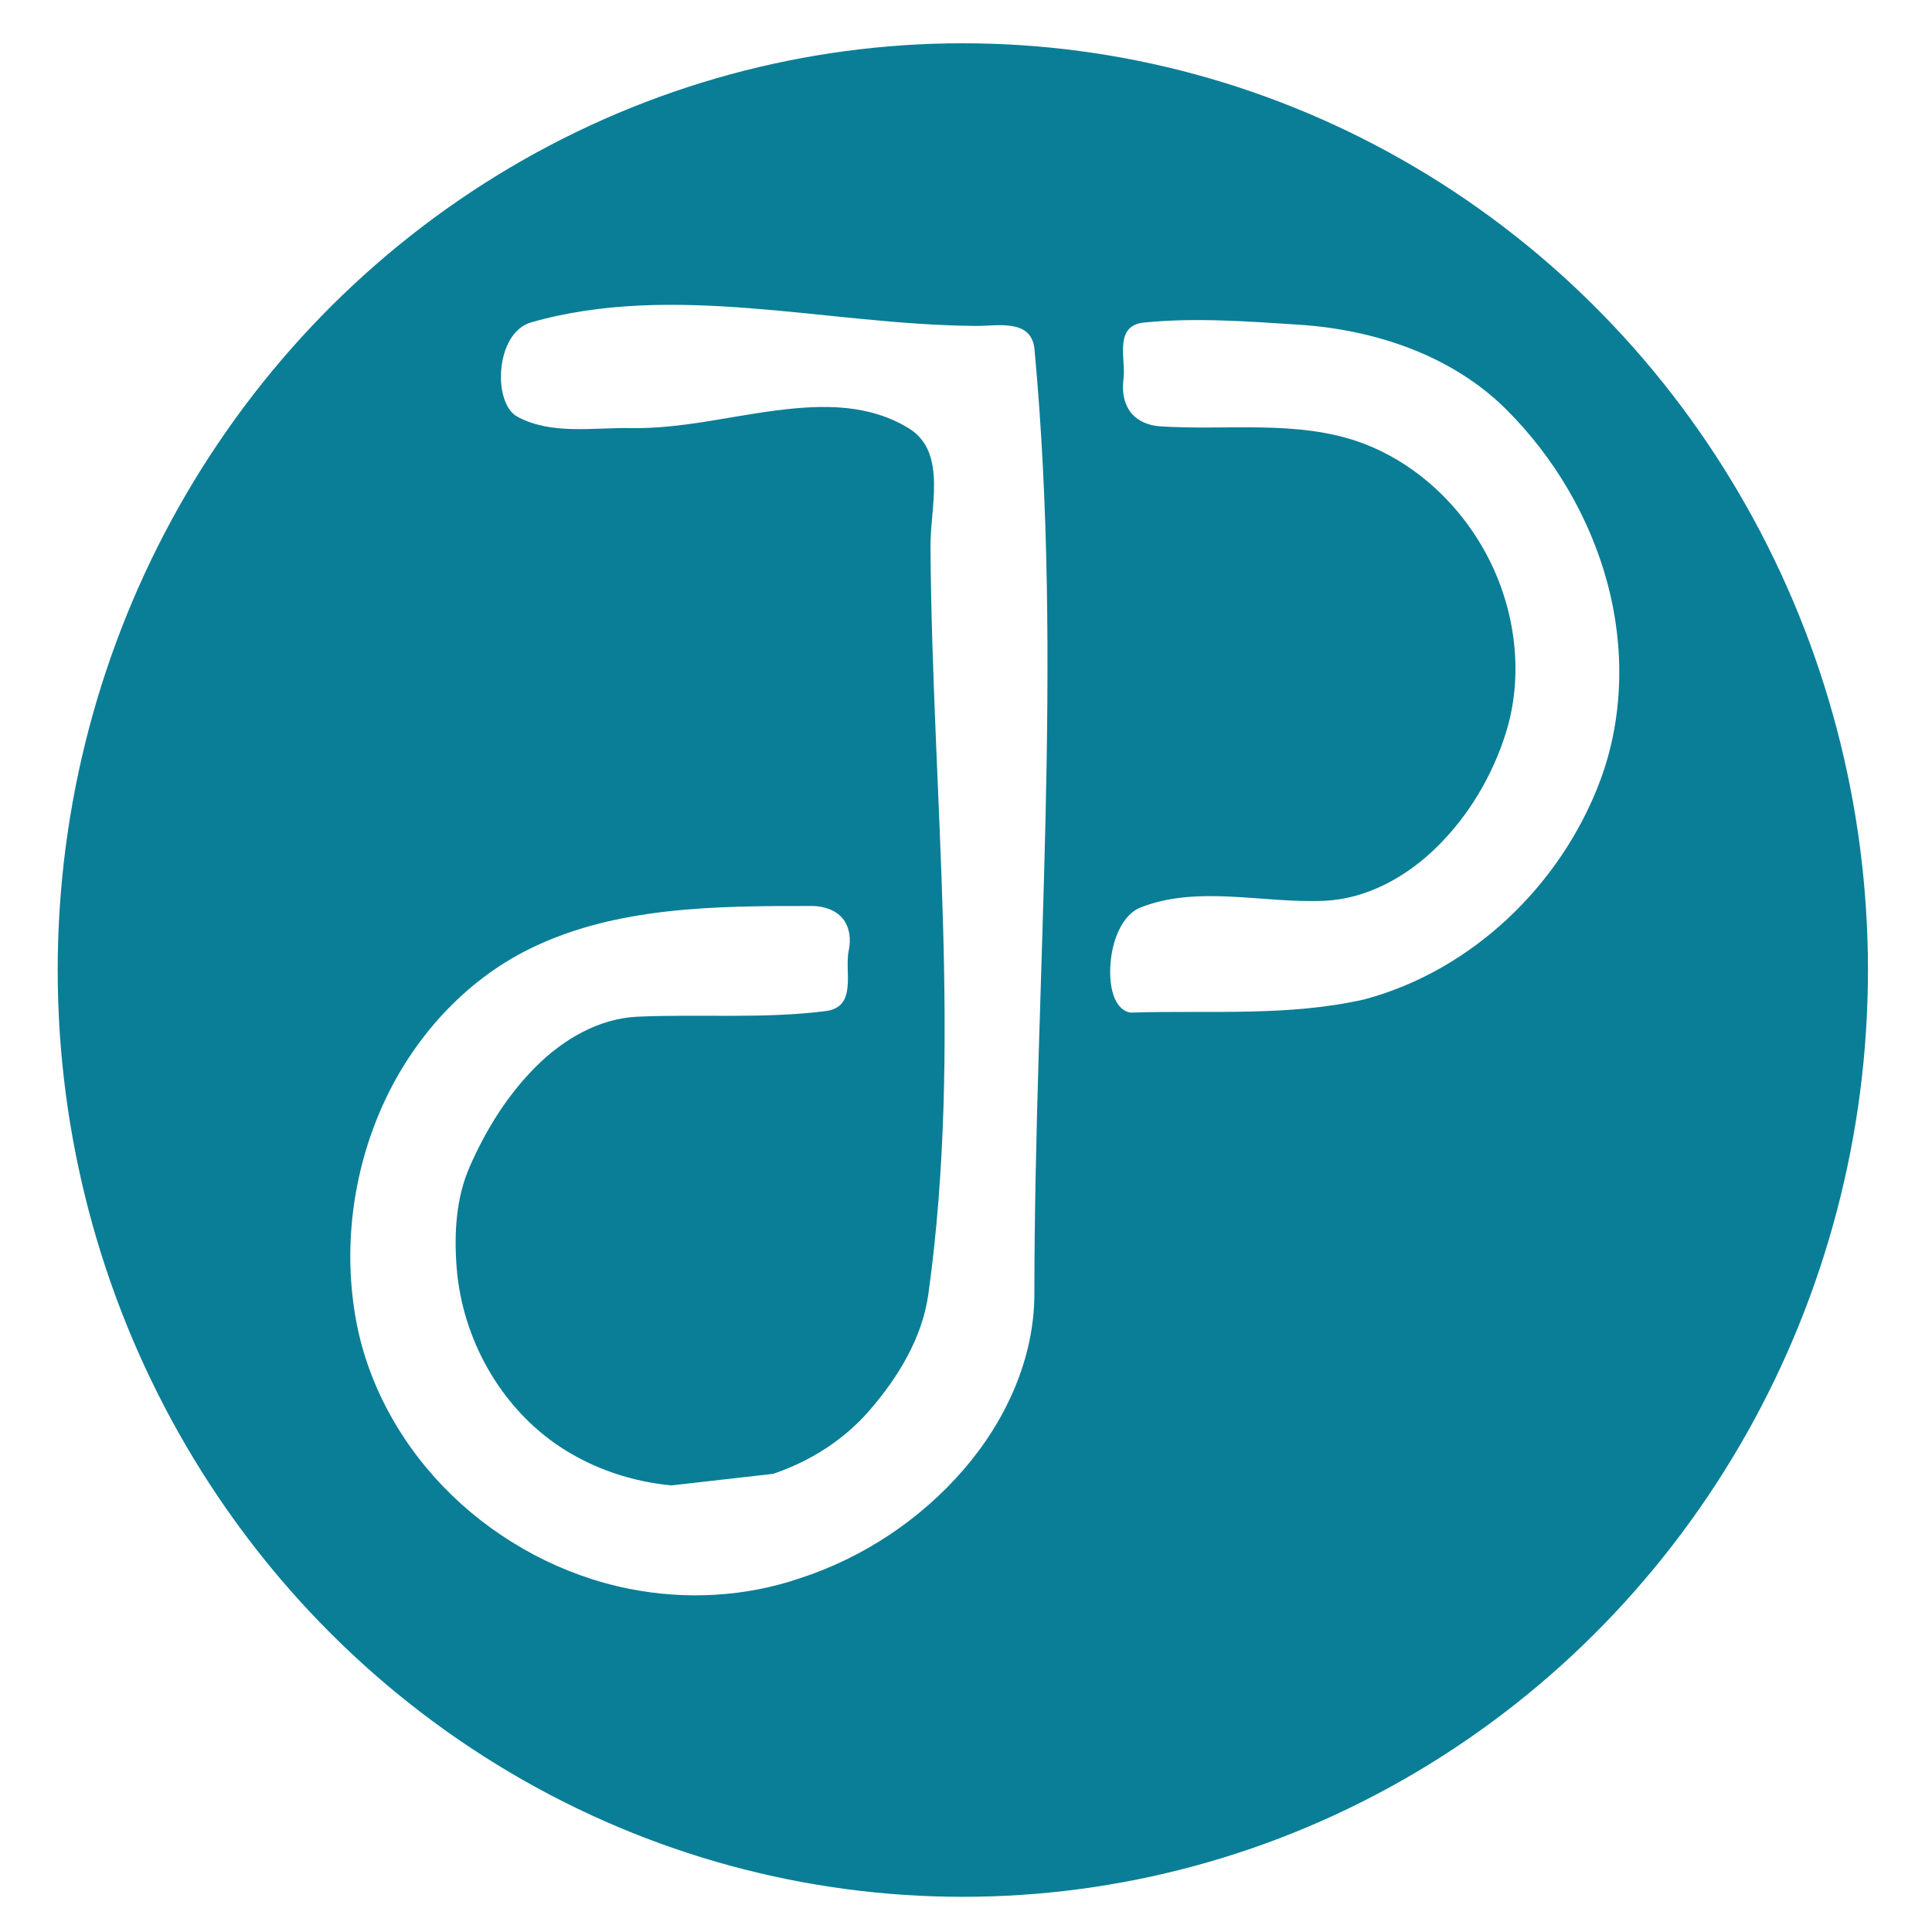 <?xml version="1.0" encoding="UTF-8" standalone="no"?>
<!-- Created with Inkscape (http://www.inkscape.org/) -->

<svg
   version="1.1"
   id="svg1"
   width="170"
   height="170"
   viewBox="0 0 170 170"
   xmlns="http://www.w3.org/2000/svg"
   xmlns:svg="http://www.w3.org/2000/svg">
  <defs
     id="defs1">
    <clipPath
       clipPathUnits="userSpaceOnUse"
       id="clipPath5">
      <ellipse
         style="fill:#000000"
         id="ellipse5"
         cx="168.49"
         cy="141.202"
         rx="79.644"
         ry="81.548" />
    </clipPath>
  </defs>
  <g
     id="g1"
     style="display:inline"
     transform="translate(-83.769,-55.846)"
     clip-path="url(#clipPath5)">
    <path
       style="fill:#0a7e96"
       d="m 1.795,130.897 c 0,-21.364 -1.013,-42.714 -1.519,-64.072 C -0.23,45.503 -0.23,24.129 1.795,2.897 1.847,2.357 2.044,1.809 2.448,1.447 l 2.2e-5,-1.98e-5 C 2.811,1.122 3.294,0.962 3.775,0.886 4.825,0.719 5.897,0.897 6.961,0.897 c 53.772,0 107.509,-2.55 161.266,-3.824 53.666,-1.273 107.463,-1.274 160.902,3.824 l 3e-5,2.81e-6 c 0.541,0.052 1.088,0.249 1.45,0.653 l 2e-5,2.21e-5 c 0.325,0.363 0.485,0.846 0.561,1.326 0.167,1.05 -0.011,2.122 -0.011,3.186 0,42.868 2.033,85.707 3.049,128.562 1.015,42.783 1.015,85.67 -3.049,128.272 -0.052,0.541 -0.249,1.088 -0.653,1.45 l -5e-5,4e-5 c -0.363,0.325 -0.846,0.485 -1.326,0.561 -1.05,0.167 -2.122,-0.011 -3.186,-0.011 -53.772,0 -107.509,2.55 -161.266,3.824 h -6e-5 C 111.03,269.995 57.234,269.995 3.795,264.897 l -5.89e-5,-1e-5 c -0.541,-0.052 -1.088,-0.249 -1.45,-0.653 -0.325,-0.363 -0.485,-0.846 -0.561,-1.327 -0.167,-1.05 0.011,-2.122 0.011,-3.186 z m 141.063,55.652 c -3.447,-0.321 -6.819,-1.443 -9.716,-3.334 l -2e-5,-1e-5 c -5.312,-3.467 -8.725,-9.577 -9.198,-15.902 -0.223,-2.981 -0.047,-6.062 1.152,-8.8 1.42,-3.244 3.319,-6.31 5.825,-8.811 l 2e-5,-2e-5 c 2.406,-2.401 5.544,-4.243 8.94,-4.395 h 3e-5 c 5.534,-0.247 11.107,0.206 16.601,-0.499 l 3e-5,-1e-5 c 0.541,-0.069 1.086,-0.292 1.417,-0.725 0.301,-0.394 0.418,-0.9 0.467,-1.394 0.11,-1.088 -0.105,-2.202 0.115,-3.274 0.193,-0.939 0.071,-1.985 -0.531,-2.731 l -2e-5,-2e-5 c -0.64,-0.793 -1.716,-1.118 -2.736,-1.119 h -3e-5 c -8.442,-0.006 -17.228,0.038 -24.804,3.764 l -2e-5,10e-6 c -5.778,2.841 -10.323,7.926 -12.959,13.8 -2.656,5.919 -3.504,12.654 -2.306,19.029 1.093,5.814 4.183,11.186 8.442,15.292 4.281,4.127 9.742,7.039 15.574,8.199 4.97,0.988 10.204,0.712 15,-0.925 5.542,-1.796 10.578,-5.138 14.395,-9.539 3.72,-4.29 6.243,-9.78 6.248,-15.458 0.022,-27.737 2.58,-55.545 0.01,-83.163 -0.05,-0.542 -0.247,-1.09 -0.65,-1.455 -0.362,-0.327 -0.844,-0.491 -1.326,-0.571 -1.05,-0.175 -2.125,-0.005 -3.19,-0.013 h -3e-5 c -6.615,-0.05 -13.183,-1.033 -19.778,-1.55 l -1e-5,-10e-7 c -6.493,-0.509 -13.135,-0.562 -19.39,1.253 -0.769,0.223 -1.392,0.815 -1.799,1.505 l -1e-5,1.1e-5 c -0.451,0.764 -0.687,1.643 -0.775,2.525 -0.087,0.865 -0.036,1.751 0.221,2.582 0.208,0.67 0.572,1.341 1.19,1.674 2.996,1.617 6.638,0.942 10.042,0.999 h 3e-5 c 4.285,0.072 8.497,-1.009 12.749,-1.553 2.053,-0.262 4.134,-0.417 6.192,-0.203 1.97,0.205 3.917,0.79 5.584,1.86 l 2e-5,1.4e-5 c 0.74,0.475 1.312,1.196 1.633,2.015 v 1.2e-5 c 0.333,0.846 0.437,1.765 0.456,2.674 0.04,1.907 -0.322,3.804 -0.309,5.712 0.149,21.929 2.84,43.986 -0.189,65.705 -0.536,3.846 -2.651,7.317 -5.196,10.25 -2.241,2.581 -5.213,4.465 -8.459,5.558 m 52.02,-41.747 c 9.474,-2.526 17.337,-10.089 20.762,-19.277 2.056,-5.516 2.152,-11.681 0.622,-17.365 v -1e-5 c -1.55,-5.759 -4.686,-11.073 -8.911,-15.281 -4.752,-4.733 -11.535,-7.01 -18.228,-7.443 -4.551,-0.295 -9.127,-0.644 -13.665,-0.188 l -1e-5,10e-7 c -0.515,0.052 -1.042,0.242 -1.363,0.648 -0.288,0.363 -0.395,0.837 -0.435,1.299 -0.088,1.026 0.147,2.064 0.018,3.085 -0.121,0.956 0.012,1.981 0.567,2.769 v 5e-6 c 0.591,0.839 1.635,1.263 2.66,1.33 l 2e-5,10e-7 c 2.992,0.196 5.996,0.042 8.994,0.1 2.965,0.057 5.966,0.33 8.748,1.357 4.893,1.806 8.919,5.676 11.251,10.341 2.335,4.673 2.99,10.241 1.418,15.223 -1.173,3.716 -3.218,7.17 -5.98,9.919 -2.673,2.66 -6.189,4.635 -9.956,4.805 h -1e-5 c -2.753,0.125 -5.503,-0.231 -8.256,-0.363 -2.693,-0.129 -5.464,-0.039 -7.966,0.968 -0.873,0.351 -1.487,1.159 -1.886,2.011 v 1e-5 c -0.459,0.977 -0.686,2.054 -0.745,3.132 v 1e-5 c -0.052,0.972 0.015,1.973 0.395,2.869 0.272,0.642 0.835,1.243 1.532,1.221 6.83,-0.209 13.762,0.361 20.424,-1.16 z"
       id="path1" />
  </g>
</svg>
